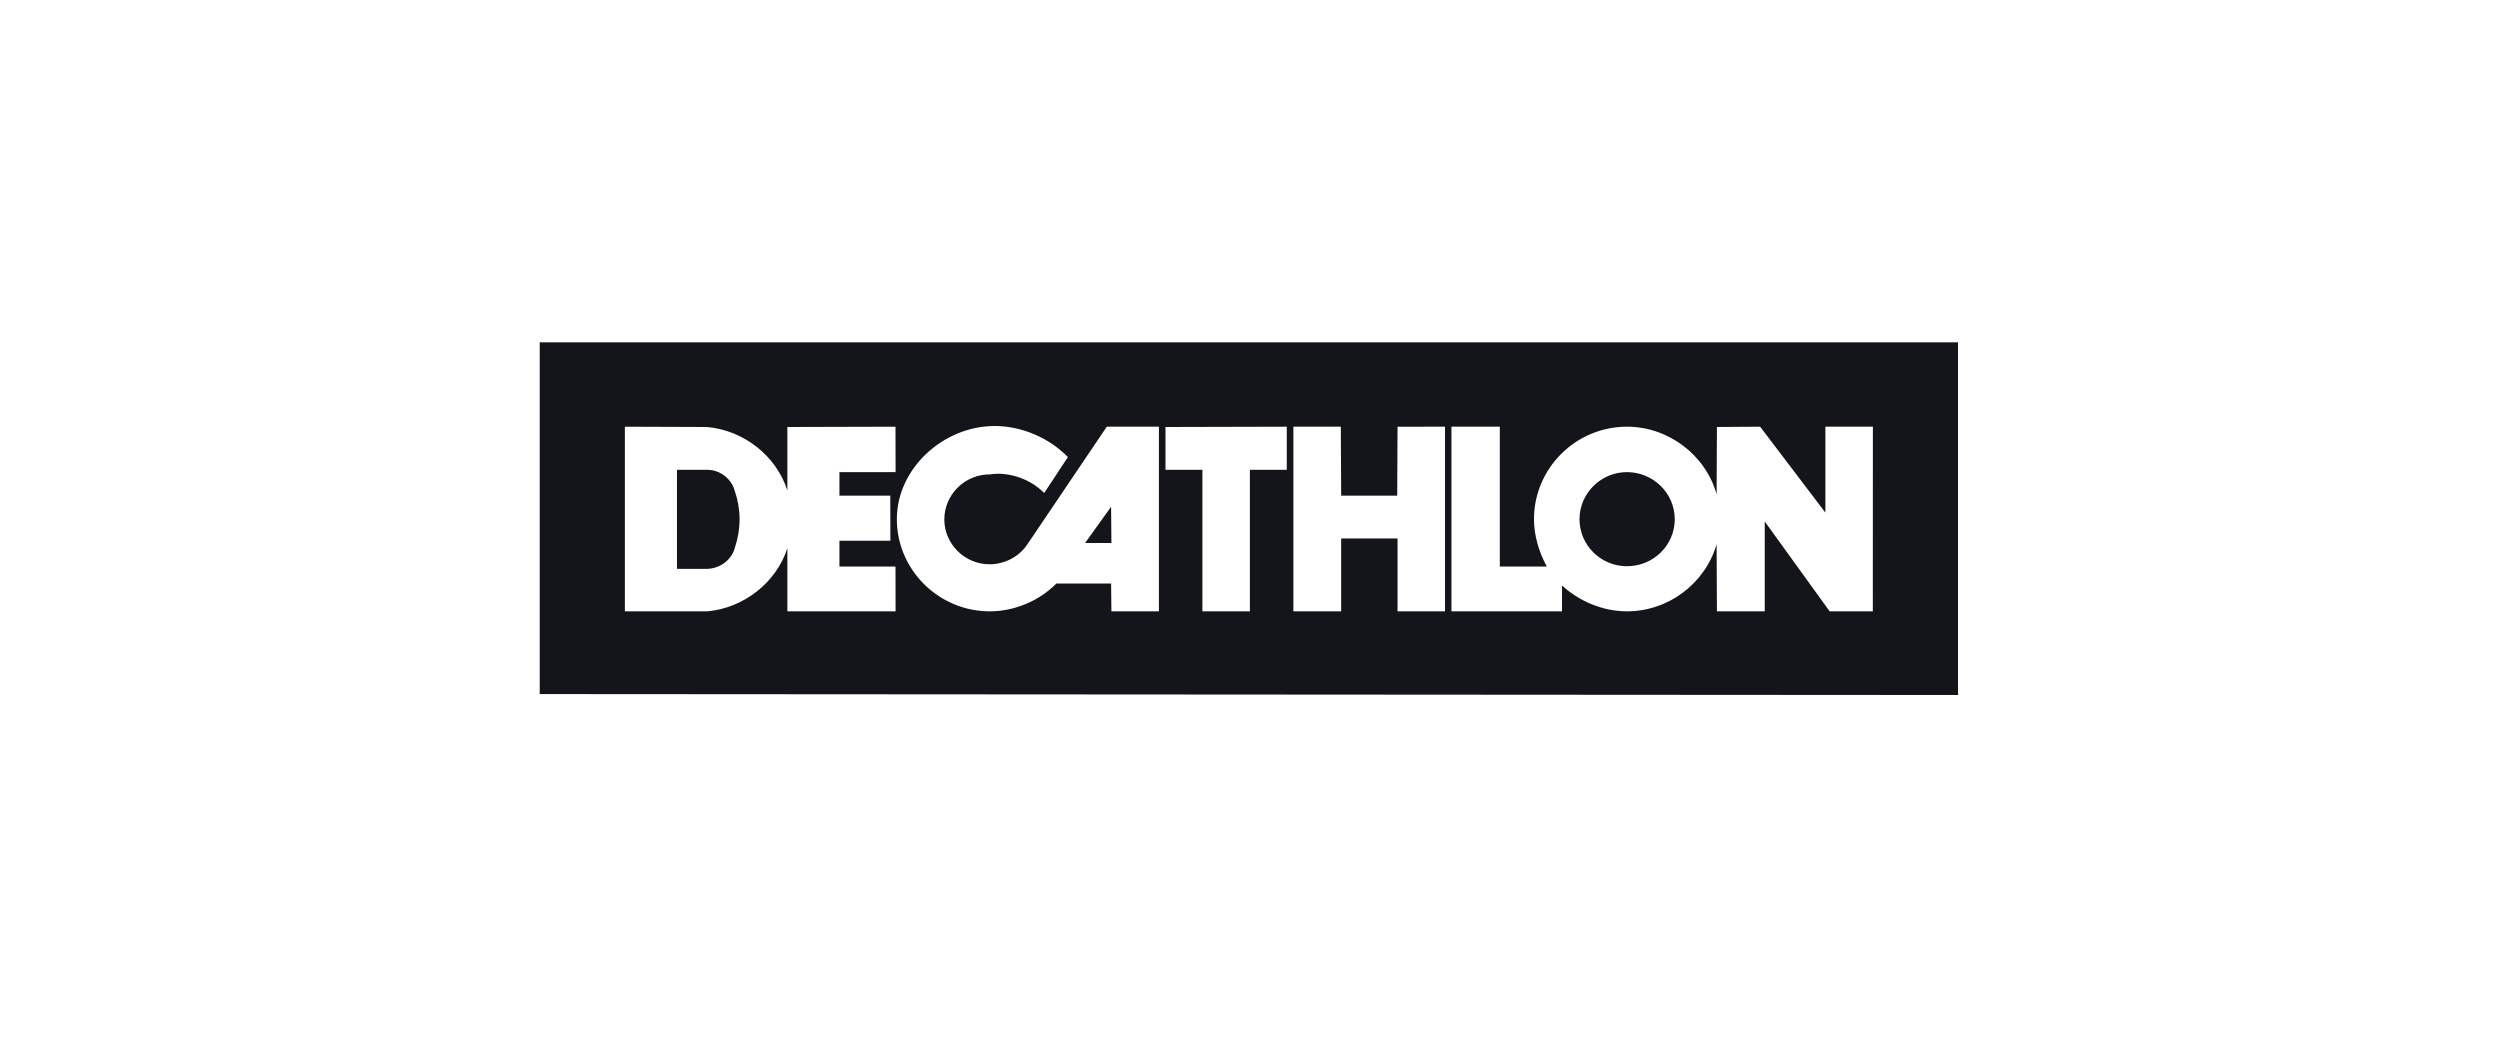 <svg width="241" height="100" viewBox="0 0 241 100" fill="none" xmlns="http://www.w3.org/2000/svg">
<path fill-rule="evenodd" clip-rule="evenodd" d="M52.029 66.908V33H188.754V67L52.029 66.908ZM99.039 52.472L106.696 41.133H106.696H111.719V58.932H107.141L107.11 56.254H101.835C100.183 57.925 97.8 58.932 95.418 58.932C90.491 58.932 86.456 54.933 86.456 50.047C86.456 45.132 90.967 41.067 95.892 41.067C98.531 41.067 101.168 42.236 102.947 44.062L100.66 47.528C99.516 46.361 97.832 45.668 96.179 45.668C95.957 45.668 95.638 45.701 95.4 45.732C93.002 45.732 91.032 47.684 91.032 50.08C91.032 52.441 93.002 54.397 95.384 54.397C96.846 54.397 98.243 53.672 99.039 52.472ZM107.11 48.853L104.601 52.347H104.601H107.141L107.11 48.853ZM120.488 58.932H115.912V45.289H112.354V41.163L124.045 41.133V45.289H120.488V58.932ZM139.299 41.133H139.299L139.299 41.133V41.133ZM139.299 41.133L134.723 41.135L134.691 47.78H129.289L129.254 41.133H124.682V58.932H129.288V51.906H134.723V58.932H139.299V41.133ZM175.967 41.133V49.416L169.676 41.133L165.512 41.162L165.481 47.654C164.432 43.873 160.841 41.133 156.838 41.133C151.913 41.133 147.877 45.132 147.877 50.047C147.877 51.625 148.353 53.228 149.115 54.616H144.582V41.133H139.919V58.932H150.578V56.442C152.262 57.987 154.55 58.932 156.838 58.932C160.841 58.932 164.369 56.254 165.481 52.472L165.512 58.932H170.121V50.271L176.378 58.932H180.539L180.545 41.133H175.968H175.967ZM156.838 54.585C154.328 54.585 152.263 52.569 152.263 50.047C152.263 47.559 154.328 45.512 156.838 45.512C159.381 45.512 161.446 47.559 161.446 50.047C161.446 52.569 159.381 54.585 156.838 54.585ZM80.922 52.125V54.616H80.922H86.326L86.335 58.932H75.903V52.853C74.823 56.161 71.708 58.618 68.182 58.932H60.237V41.134L68.15 41.163C71.708 41.478 74.823 43.936 75.903 47.275V41.163L86.325 41.134L86.335 45.512H80.922V47.78H85.824L85.833 52.125H80.922ZM68.182 54.836C69.421 54.804 70.566 53.955 70.851 52.757C71.138 51.906 71.296 50.963 71.296 50.047C71.296 49.166 71.138 48.222 70.851 47.402C70.566 46.175 69.421 45.289 68.182 45.289H65.259V54.836H68.182Z" fill="#13151A"/>
</svg>
